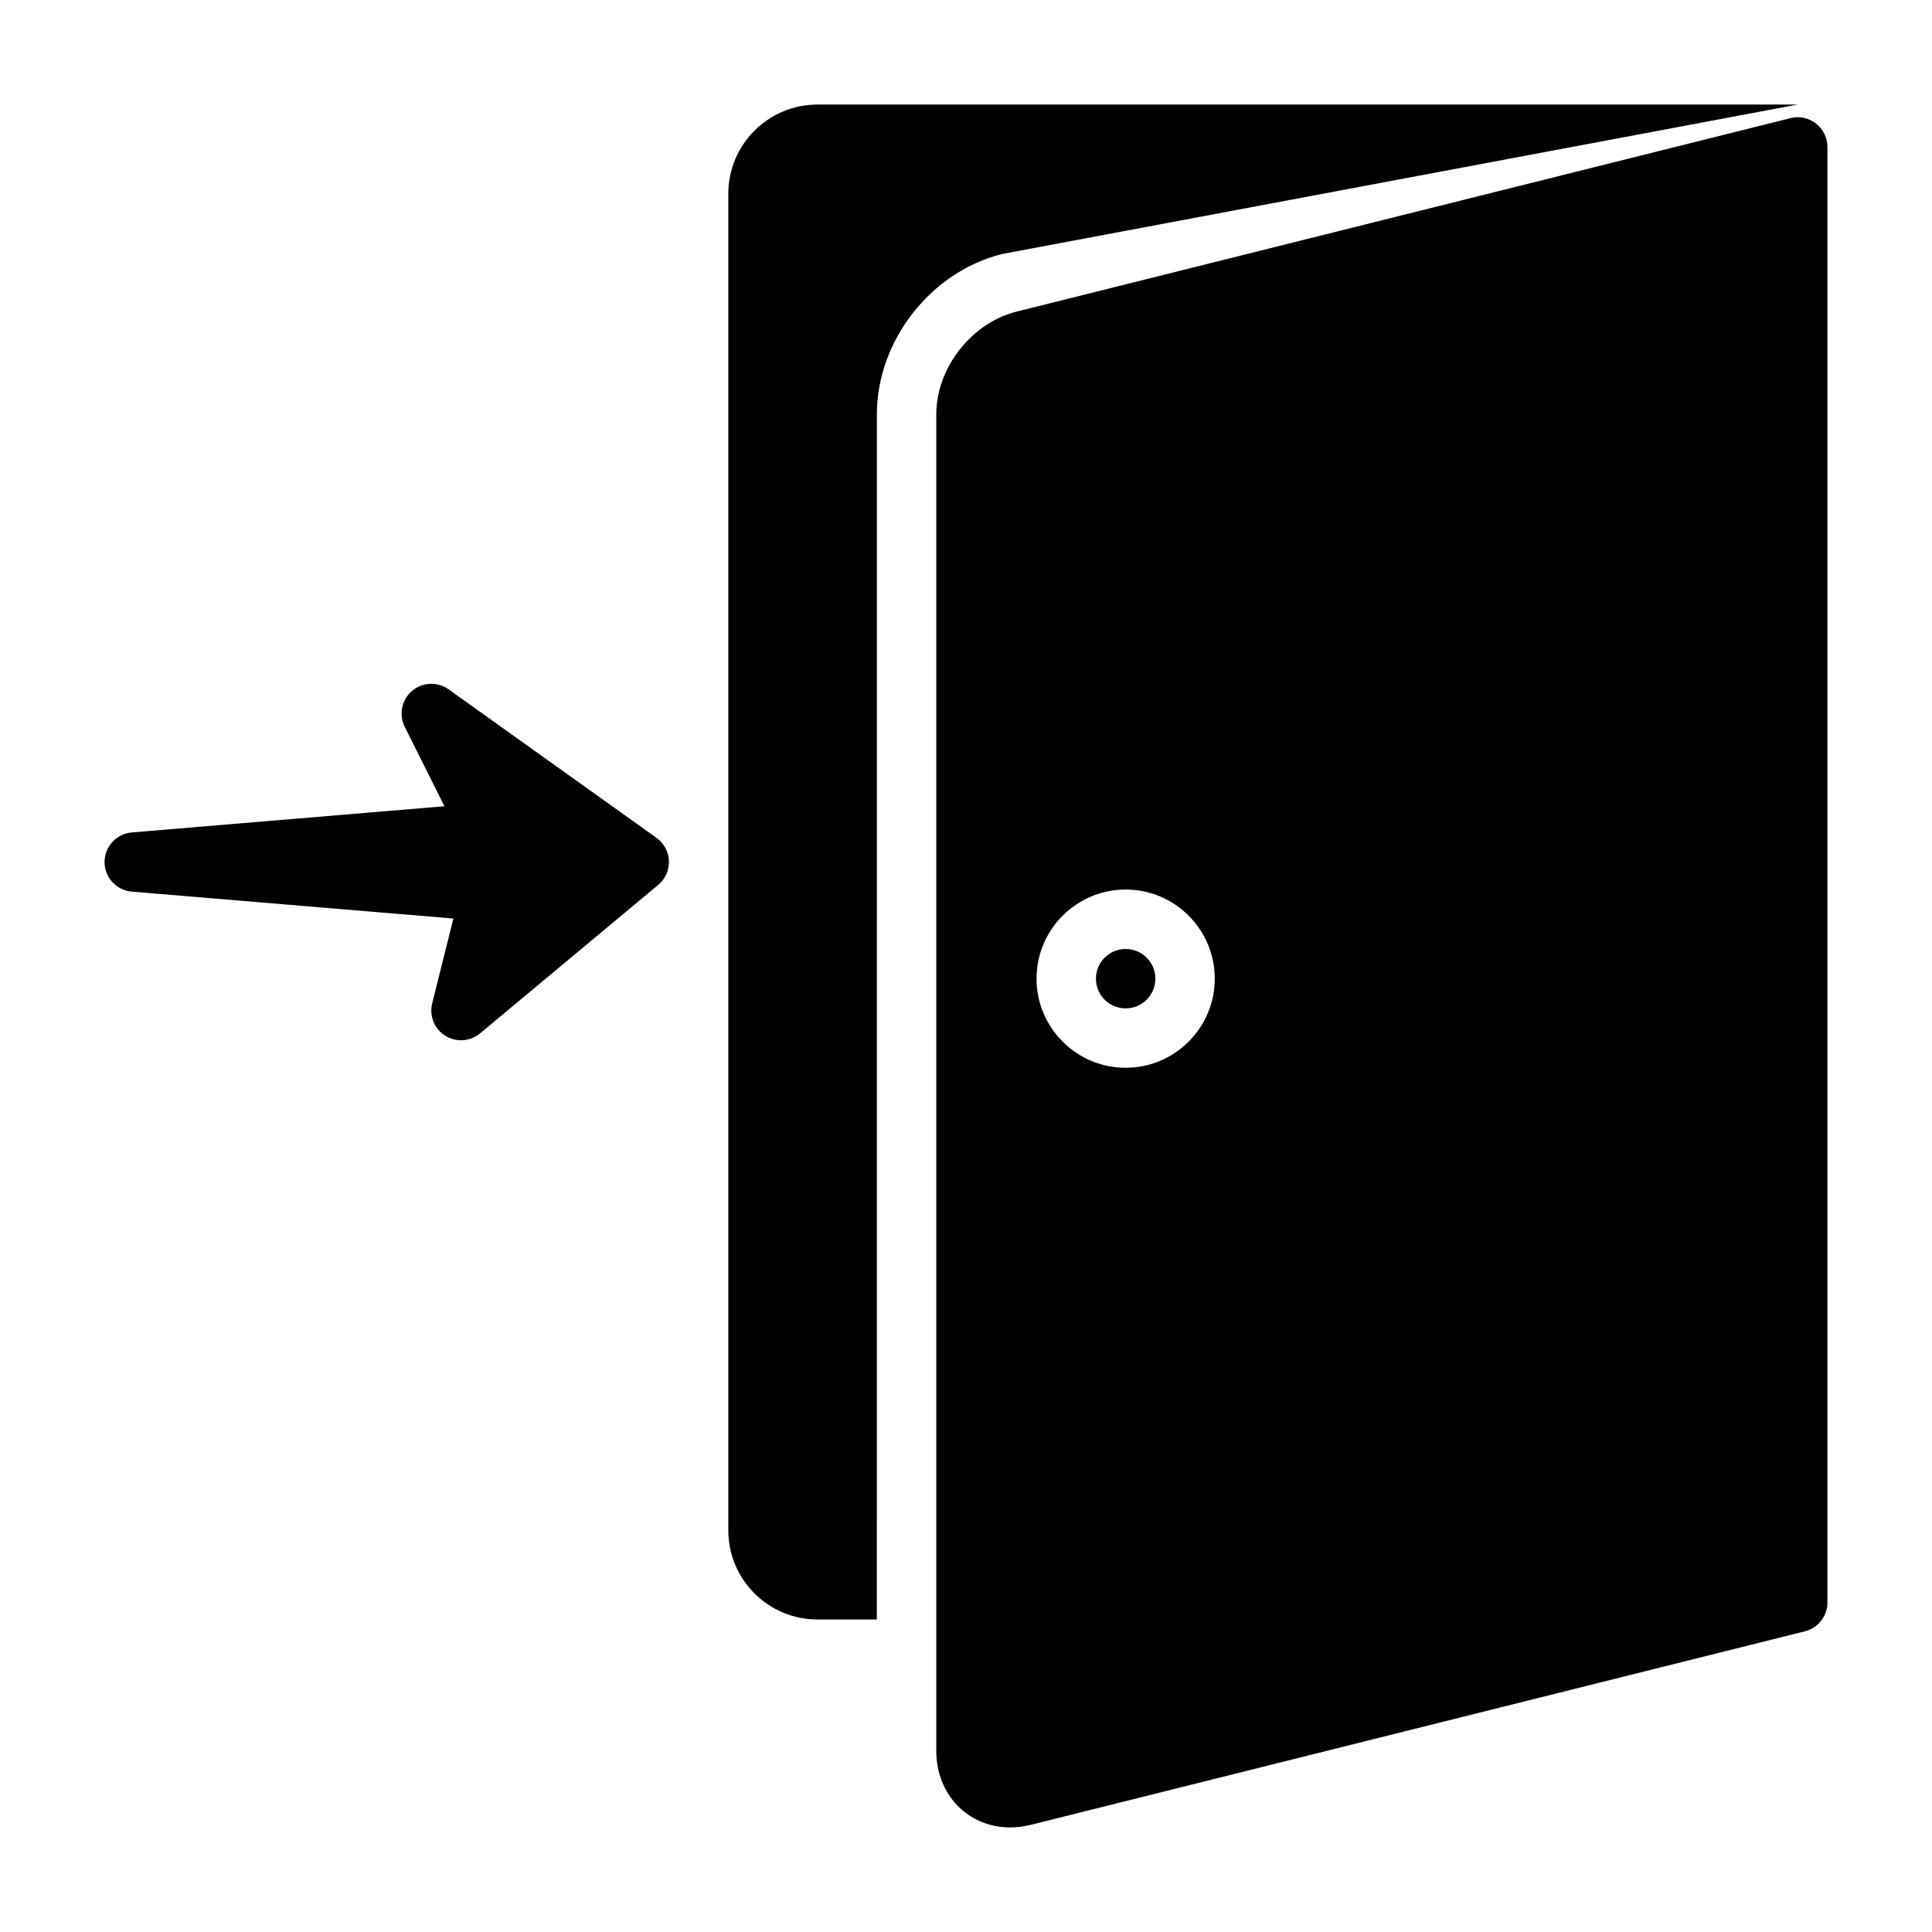 <?xml version="1.0" encoding="UTF-8"?>
<!-- Uploaded to: ICON Repo, www.svgrepo.com, Generator: ICON Repo Mixer Tools -->
<svg fill="#000000" width="800px" height="800px" version="1.1" viewBox="144 144 512 512" xmlns="http://www.w3.org/2000/svg">
 <g>
  <path d="m450.18 403.36c0 4.348-3.523 7.871-7.871 7.871s-7.875-3.523-7.875-7.871c0-4.348 3.527-7.875 7.875-7.875s7.871 3.527 7.871 7.875"/>
  <path d="m376.38 253.79c0-19.492 14.262-37.75 33.168-42.473l210.86-39.609h-259.78c-13.023 0-23.617 10.594-23.617 23.617v354.24c0 13.023 10.594 23.617 23.617 23.617h15.742z"/>
  <path d="m625.26 176.74c-1.906-1.496-4.418-2.031-6.754-1.434l-205.14 51.285c-11.91 2.977-21.242 14.922-21.242 27.199v354.24c0 11.547 8.414 20.254 19.57 20.254 1.805 0 3.656-0.23 5.488-0.688l205.14-51.285c3.504-0.883 5.965-4.027 5.965-7.641v-385.73c0-2.426-1.121-4.711-3.031-6.203zm-182.95 250.23c-13.023 0-23.617-10.594-23.617-23.617s10.594-23.617 23.617-23.617 23.617 10.594 23.617 23.617c-0.004 13.023-10.598 23.617-23.617 23.617z"/>
  <path d="m317.98 366.04-55.105-39.359c-2.934-2.09-6.938-1.93-9.688 0.422-2.754 2.348-3.547 6.269-1.93 9.508l10.527 21.051-82.828 6.941c-4.094 0.328-7.246 3.738-7.246 7.844 0 4.106 3.152 7.519 7.246 7.844l85.203 7.133-5.621 22.473c-0.828 3.305 0.57 6.766 3.449 8.578 1.289 0.809 2.738 1.207 4.188 1.207 1.797 0 3.59-0.613 5.039-1.824l47.23-39.359c1.875-1.562 2.918-3.902 2.828-6.34-0.09-2.438-1.305-4.699-3.293-6.117z"/>
 </g>
</svg>